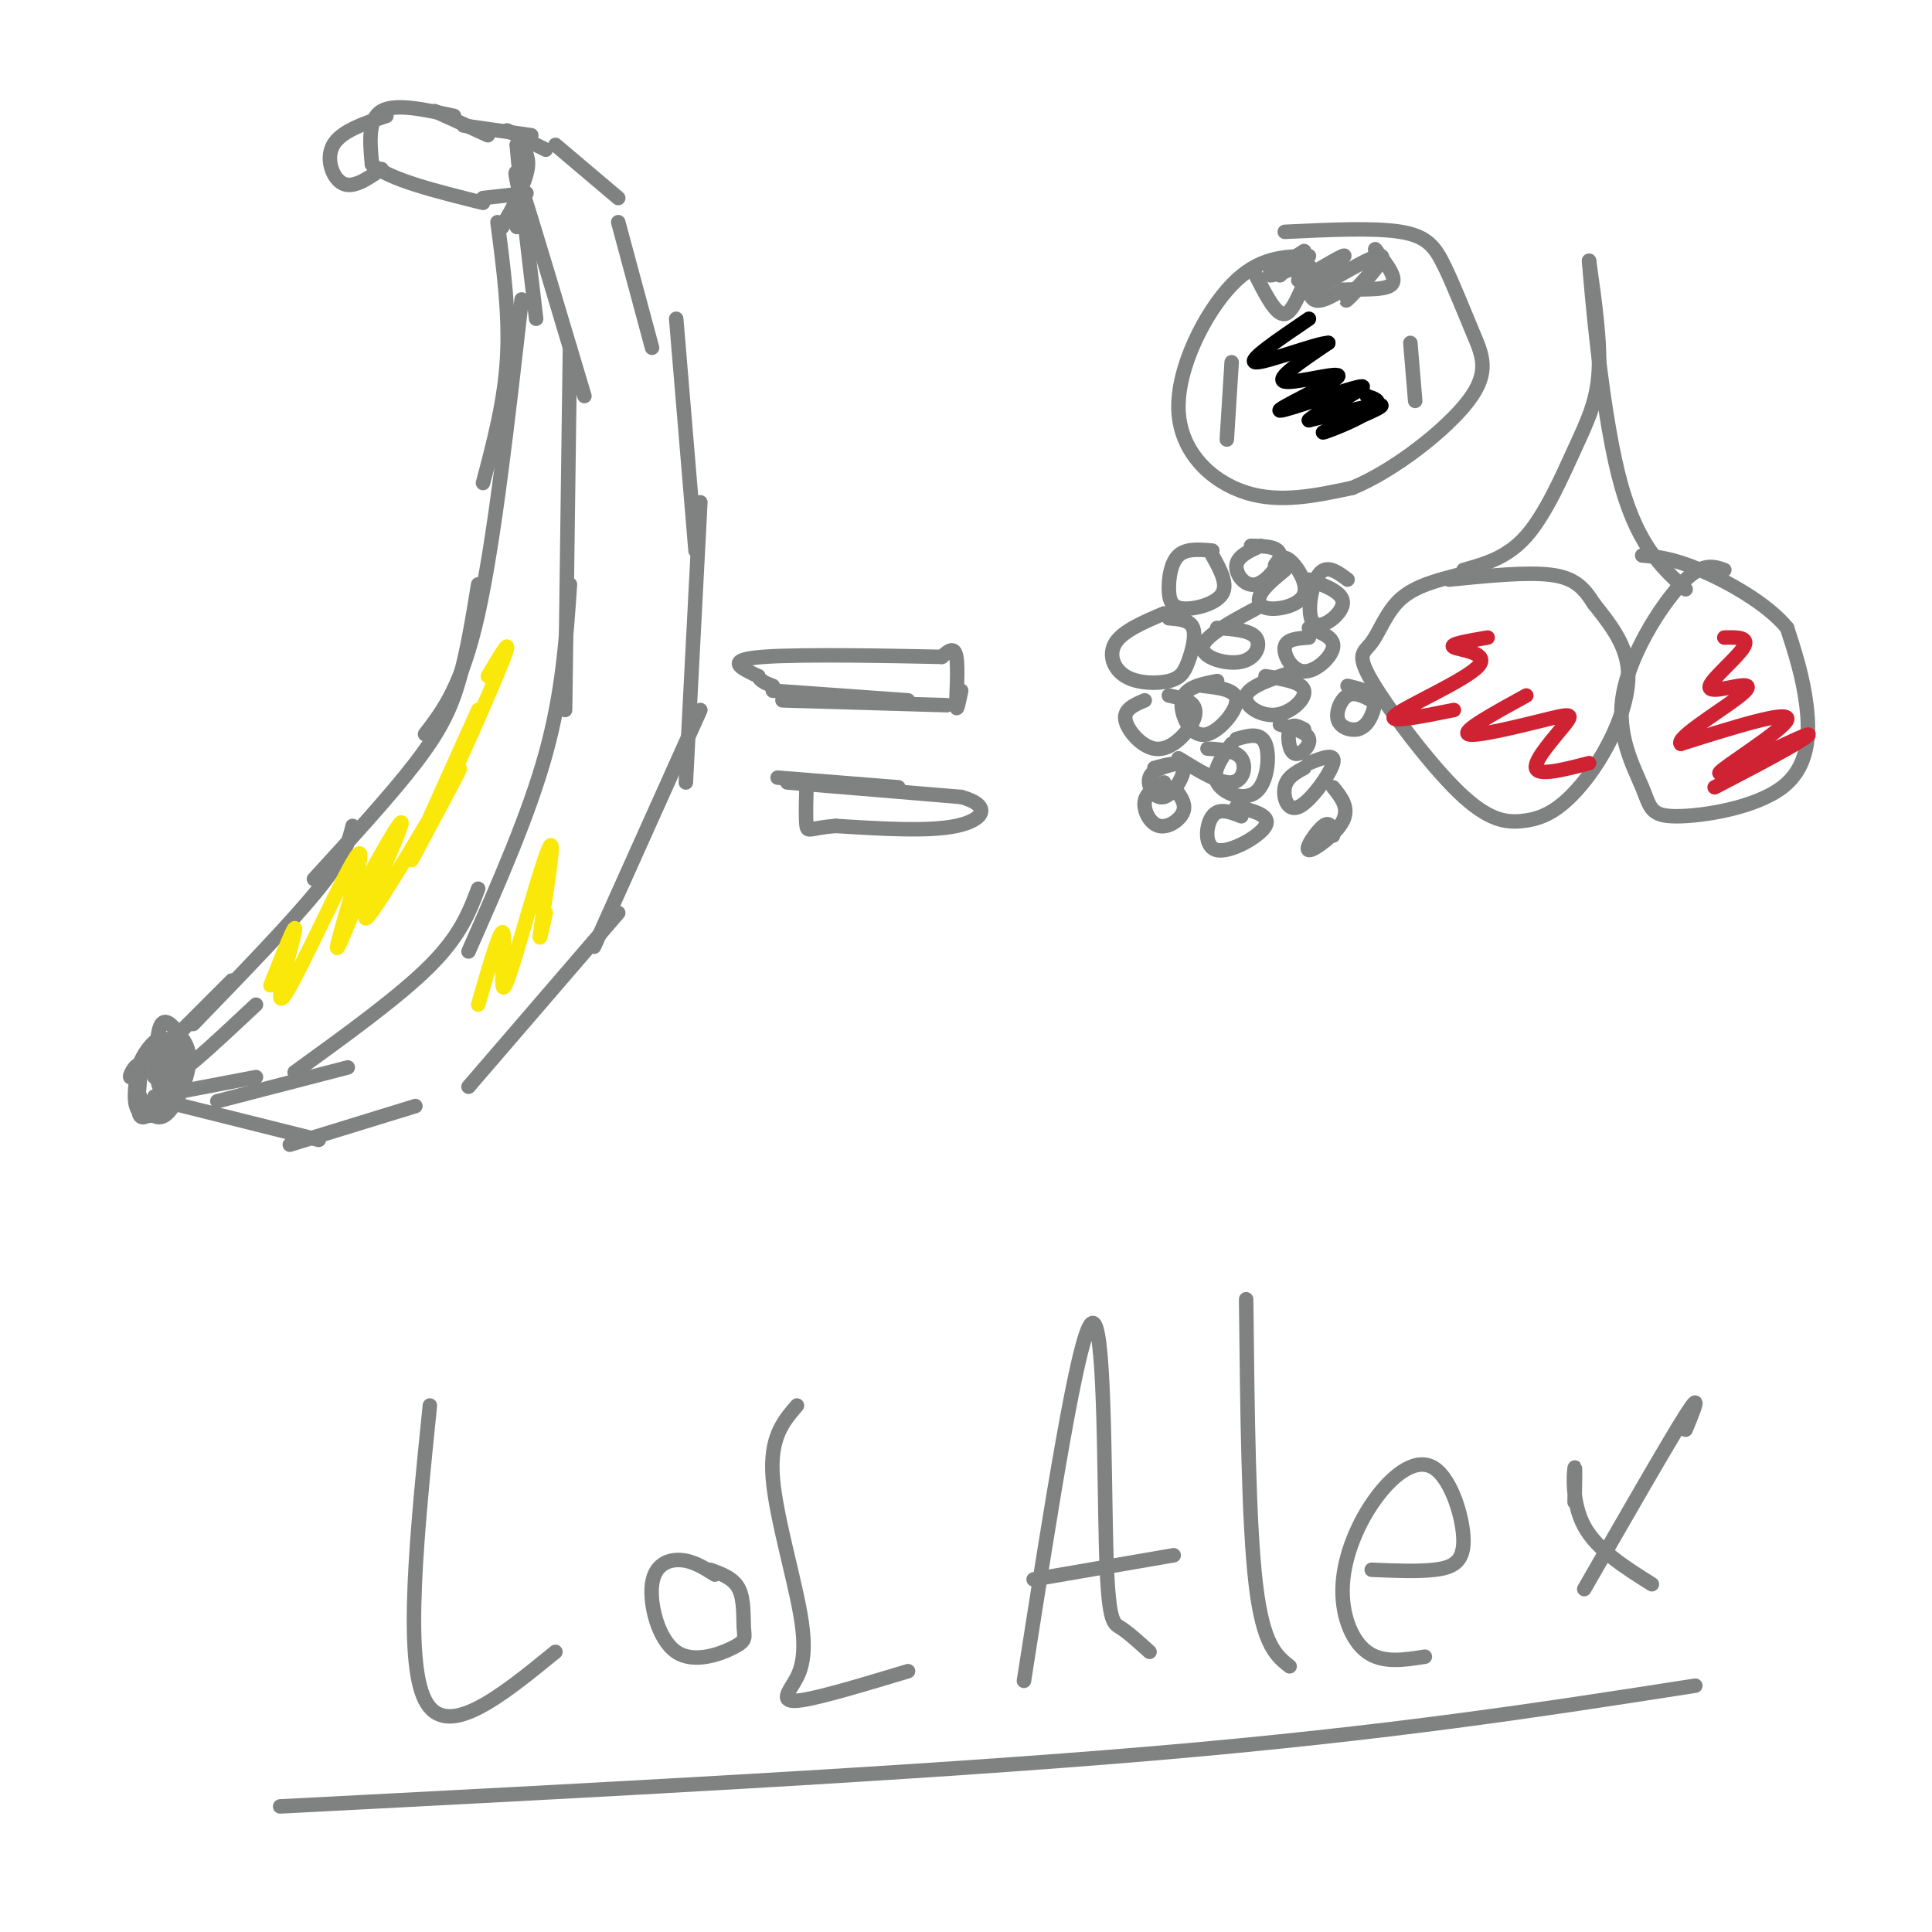 <svg viewBox='0 0 400 400' version='1.1' xmlns='http://www.w3.org/2000/svg' xmlns:xlink='http://www.w3.org/1999/xlink'><g fill='none' stroke='#808282' stroke-width='3' stroke-linecap='round' stroke-linejoin='round'><path d='M103,46c1.250,9.500 2.500,19.000 2,28c-0.500,9.000 -2.750,17.500 -5,26'/><path d='M108,62c-2.833,25.000 -5.667,50.000 -9,65c-3.333,15.000 -7.167,20.000 -11,25'/><path d='M99,121c-1.156,7.089 -2.311,14.178 -4,20c-1.689,5.822 -3.911,10.378 -9,17c-5.089,6.622 -13.044,15.311 -21,24'/><path d='M73,171c-0.750,3.083 -1.500,6.167 -7,13c-5.500,6.833 -15.750,17.417 -26,28'/><path d='M107,47c0.500,-2.970 1.000,-5.940 0,-5c-1.000,0.940 -3.500,5.792 -3,5c0.500,-0.792 4.000,-7.226 5,-11c1.000,-3.774 -0.500,-4.887 -2,-6'/><path d='M107,30c0.333,5.000 2.167,20.500 4,36'/><path d='M108,42c-1.083,-4.833 -2.167,-9.667 0,-3c2.167,6.667 7.583,24.833 13,43'/><path d='M118,72c0.000,0.000 -1.000,75.000 -1,75'/><path d='M118,121c-0.750,11.167 -1.500,22.333 -5,35c-3.500,12.667 -9.750,26.833 -16,41'/><path d='M99,184c-1.833,4.833 -3.667,9.667 -10,16c-6.333,6.333 -17.167,14.167 -28,22'/><path d='M72,221c0.000,0.000 -27.000,7.000 -27,7'/><path d='M53,223c0.000,0.000 -21.000,4.000 -21,4'/><path d='M48,203c0.000,0.000 -12.000,12.000 -12,12'/><path d='M34,228c0.000,0.000 32.000,8.000 32,8'/><path d='M60,237c0.000,0.000 26.000,-8.000 26,-8'/><path d='M97,225c0.000,0.000 31.000,-36.000 31,-36'/><path d='M123,196c0.000,0.000 22.000,-49.000 22,-49'/><path d='M142,162c0.000,0.000 3.000,-58.000 3,-58'/><path d='M144,114c0.000,0.000 -4.000,-48.000 -4,-48'/><path d='M135,72c0.000,0.000 -7.000,-26.000 -7,-26'/><path d='M128,41c0.000,0.000 -13.000,-11.000 -13,-11'/><path d='M113,31c0.000,0.000 -8.000,-4.000 -8,-4'/><path d='M109,32c0.000,0.000 -1.000,-3.000 -1,-3'/><path d='M110,28c0.000,0.000 -14.000,-2.000 -14,-2'/><path d='M101,28c0.000,0.000 -11.000,-5.000 -11,-5'/><path d='M94,24c-6.083,-1.333 -12.167,-2.667 -15,-1c-2.833,1.667 -2.417,6.333 -2,11'/><path d='M77,34c3.500,3.167 13.250,5.583 23,8'/><path d='M100,41c0.000,0.000 9.000,-1.000 9,-1'/><path d='M80,24c-4.689,1.578 -9.378,3.156 -11,6c-1.622,2.844 -0.178,6.956 2,8c2.178,1.044 5.089,-0.978 8,-3'/><path d='M53,208c-4.574,4.278 -9.147,8.556 -12,11c-2.853,2.444 -3.985,3.053 -4,2c-0.015,-1.053 1.089,-3.767 0,-3c-1.089,0.767 -4.370,5.014 -5,5c-0.630,-0.014 1.391,-4.290 1,-5c-0.391,-0.710 -3.196,2.145 -6,5'/><path d='M27,223c-0.383,-0.351 1.661,-3.728 2,-2c0.339,1.728 -1.025,8.561 0,10c1.025,1.439 4.440,-2.515 6,-5c1.560,-2.485 1.263,-3.501 0,-5c-1.263,-1.499 -3.494,-3.480 -5,-2c-1.506,1.480 -2.287,6.423 -2,9c0.287,2.577 1.644,2.789 3,3'/><path d='M31,231c1.641,-0.804 4.243,-4.315 5,-8c0.757,-3.685 -0.331,-7.545 -2,-8c-1.669,-0.455 -3.919,2.495 -5,5c-1.081,2.505 -0.994,4.567 0,7c0.994,2.433 2.894,5.238 5,4c2.106,-1.238 4.418,-6.520 5,-10c0.582,-3.480 -0.566,-5.160 -2,-7c-1.434,-1.840 -3.155,-3.842 -4,-1c-0.845,2.842 -0.813,10.526 0,12c0.813,1.474 2.406,-3.263 4,-8'/><path d='M37,217c0.500,-1.500 -0.250,-1.250 -1,-1'/><path d='M160,143c0.000,0.000 28.000,2.000 28,2'/><path d='M161,161c0.000,0.000 25.000,2.000 25,2'/><path d='M251,114c-2.708,-0.238 -5.416,-0.475 -7,1c-1.584,1.475 -2.043,4.663 -2,7c0.043,2.337 0.589,3.821 3,4c2.411,0.179 6.689,-0.949 8,-3c1.311,-2.051 -0.344,-5.026 -2,-8'/><path d='M241,127c-4.208,1.792 -8.416,3.584 -10,6c-1.584,2.416 -0.543,5.457 2,7c2.543,1.543 6.589,1.589 9,1c2.411,-0.589 3.188,-1.812 4,-4c0.812,-2.188 1.661,-5.339 1,-7c-0.661,-1.661 -2.830,-1.830 -5,-2'/><path d='M260,126c-5.417,2.905 -10.833,5.810 -11,8c-0.167,2.190 4.917,3.667 8,3c3.083,-0.667 4.167,-3.476 3,-5c-1.167,-1.524 -4.583,-1.762 -8,-2'/><path d='M252,141c-2.330,0.451 -4.660,0.903 -6,2c-1.340,1.097 -1.689,2.841 -1,5c0.689,2.159 2.416,4.735 5,4c2.584,-0.735 6.024,-4.781 6,-7c-0.024,-2.219 -3.512,-2.609 -7,-3'/><path d='M237,145c-2.174,0.927 -4.348,1.853 -4,4c0.348,2.147 3.217,5.514 6,6c2.783,0.486 5.480,-1.907 7,-4c1.520,-2.093 1.863,-3.884 1,-5c-0.863,-1.116 -2.931,-1.558 -5,-2'/><path d='M268,139c-4.679,1.530 -9.357,3.060 -10,5c-0.643,1.940 2.750,4.292 6,4c3.250,-0.292 6.357,-3.226 6,-5c-0.357,-1.774 -4.179,-2.387 -8,-3'/><path d='M255,154c-2.077,2.863 -4.155,5.726 -3,8c1.155,2.274 5.542,3.958 8,2c2.458,-1.958 2.988,-7.560 2,-10c-0.988,-2.440 -3.494,-1.720 -6,-1'/><path d='M270,151c-1.256,-0.637 -2.512,-1.274 -3,0c-0.488,1.274 -0.208,4.458 1,5c1.208,0.542 3.345,-1.560 3,-3c-0.345,-1.440 -3.173,-2.220 -6,-3'/><path d='M244,157c4.267,2.622 8.533,5.244 11,5c2.467,-0.244 3.133,-3.356 2,-5c-1.133,-1.644 -4.067,-1.822 -7,-2'/><path d='M271,132c-2.357,0.155 -4.714,0.310 -5,2c-0.286,1.690 1.500,4.917 4,5c2.500,0.083 5.714,-2.976 6,-5c0.286,-2.024 -2.357,-3.012 -5,-4'/><path d='M279,120c-2.202,-1.643 -4.405,-3.286 -6,-1c-1.595,2.286 -2.583,8.500 -1,10c1.583,1.500 5.738,-1.714 6,-4c0.262,-2.286 -3.369,-3.643 -7,-5'/><path d='M266,118c-2.108,1.740 -4.217,3.480 -5,5c-0.783,1.520 -0.241,2.820 2,3c2.241,0.180 6.180,-0.759 7,-3c0.820,-2.241 -1.480,-5.783 -3,-7c-1.520,-1.217 -2.260,-0.108 -3,1'/><path d='M261,113c-2.381,1.071 -4.762,2.143 -5,4c-0.238,1.857 1.667,4.500 4,4c2.333,-0.500 5.095,-4.143 5,-6c-0.095,-1.857 -3.048,-1.929 -6,-2'/><path d='M241,162c-1.869,1.065 -3.738,2.131 -4,4c-0.262,1.869 1.083,4.542 3,5c1.917,0.458 4.405,-1.298 5,-3c0.595,-1.702 -0.702,-3.351 -2,-5'/><path d='M257,169c-2.315,-0.917 -4.631,-1.833 -6,0c-1.369,1.833 -1.792,6.417 1,7c2.792,0.583 8.798,-2.833 10,-5c1.202,-2.167 -2.399,-3.083 -6,-4'/><path d='M244,158c-2.720,0.637 -5.440,1.274 -6,3c-0.560,1.726 1.042,4.542 3,4c1.958,-0.542 4.274,-4.440 4,-6c-0.274,-1.560 -3.137,-0.780 -6,0'/><path d='M270,159c-1.792,0.970 -3.583,1.940 -4,4c-0.417,2.060 0.542,5.208 3,4c2.458,-1.208 6.417,-6.774 7,-9c0.583,-2.226 -2.208,-1.113 -5,0'/><path d='M276,173c-0.286,-1.548 -0.571,-3.095 -2,-2c-1.429,1.095 -4.000,4.833 -3,5c1.000,0.167 5.571,-3.238 7,-6c1.429,-2.762 -0.286,-4.881 -2,-7'/><path d='M284,145c-1.788,-0.912 -3.575,-1.823 -5,-1c-1.425,0.823 -2.487,3.381 -2,5c0.487,1.619 2.522,2.300 4,2c1.478,-0.300 2.398,-1.581 3,-3c0.602,-1.419 0.886,-2.977 0,-4c-0.886,-1.023 -2.943,-1.512 -5,-2'/><path d='M302,119c-4.514,1.164 -9.029,2.328 -12,5c-2.971,2.672 -4.399,6.853 -6,9c-1.601,2.147 -3.375,2.260 0,8c3.375,5.740 11.898,17.107 18,23c6.102,5.893 9.784,6.311 13,6c3.216,-0.311 5.965,-1.351 9,-4c3.035,-2.649 6.356,-6.905 9,-12c2.644,-5.095 4.613,-11.027 4,-16c-0.613,-4.973 -3.806,-8.986 -7,-13'/><path d='M330,125c-2.156,-3.400 -4.044,-5.400 -9,-6c-4.956,-0.600 -12.978,0.200 -21,1'/><path d='M357,118c-2.336,-0.814 -4.672,-1.628 -9,3c-4.328,4.628 -10.649,14.699 -12,23c-1.351,8.301 2.268,14.832 4,19c1.732,4.168 1.578,5.973 7,6c5.422,0.027 16.421,-1.723 22,-6c5.579,-4.277 5.737,-11.079 5,-17c-0.737,-5.921 -2.368,-10.960 -4,-16'/><path d='M370,130c-4.089,-5.022 -12.311,-9.578 -18,-12c-5.689,-2.422 -8.844,-2.711 -12,-3'/><path d='M303,118c4.524,-1.262 9.048,-2.524 13,-7c3.952,-4.476 7.333,-12.167 10,-18c2.667,-5.833 4.619,-9.810 5,-16c0.381,-6.190 -0.810,-14.595 -2,-23'/><path d='M329,54c0.400,5.133 2.400,29.467 6,44c3.600,14.533 8.800,19.267 14,24'/><path d='M89,291c-2.667,26.250 -5.333,52.500 -1,61c4.333,8.500 15.667,-0.750 27,-10'/><path d='M148,326c-2.221,-1.406 -4.441,-2.812 -7,-3c-2.559,-0.188 -5.455,0.841 -6,5c-0.545,4.159 1.263,11.449 5,14c3.737,2.551 9.404,0.364 12,-1c2.596,-1.364 2.122,-1.906 2,-4c-0.122,-2.094 0.108,-5.741 -1,-8c-1.108,-2.259 -3.554,-3.129 -6,-4'/><path d='M165,291c-2.834,3.303 -5.668,6.606 -5,15c0.668,8.394 4.839,21.879 6,30c1.161,8.121 -0.687,10.879 -2,13c-1.313,2.121 -2.089,3.606 2,3c4.089,-0.606 13.045,-3.303 22,-6'/><path d='M212,348c5.631,-36.000 11.262,-72.000 14,-74c2.738,-2.000 2.583,30.000 3,46c0.417,16.000 1.405,16.000 3,17c1.595,1.000 3.798,3.000 6,5'/><path d='M214,327c0.000,0.000 29.000,-5.000 29,-5'/><path d='M258,269c0.250,23.167 0.500,46.333 2,59c1.500,12.667 4.250,14.833 7,17'/><path d='M284,325c4.714,0.207 9.427,0.414 13,0c3.573,-0.414 6.004,-1.448 6,-6c-0.004,-4.552 -2.443,-12.623 -6,-15c-3.557,-2.377 -8.232,0.940 -12,6c-3.768,5.060 -6.630,11.862 -7,18c-0.370,6.138 1.751,11.611 5,14c3.249,2.389 7.624,1.695 12,1'/><path d='M349,296c1.750,-4.250 3.500,-8.500 0,-3c-3.500,5.500 -12.250,20.750 -21,36'/><path d='M326,311c0.089,-4.022 0.178,-8.044 0,-7c-0.178,1.044 -0.622,7.156 2,12c2.622,4.844 8.311,8.422 14,12'/><path d='M351,349c-31.583,4.917 -63.167,9.833 -112,14c-48.833,4.167 -114.917,7.583 -181,11'/><path d='M271,53c-5.232,0.107 -10.464,0.214 -16,6c-5.536,5.786 -11.375,17.250 -11,26c0.375,8.750 6.964,14.786 14,17c7.036,2.214 14.518,0.607 22,-1'/><path d='M280,101c8.699,-3.579 19.447,-12.028 24,-18c4.553,-5.972 2.911,-9.467 1,-14c-1.911,-4.533 -4.091,-10.105 -6,-14c-1.909,-3.895 -3.545,-6.113 -9,-7c-5.455,-0.887 -14.727,-0.444 -24,0'/><path d='M260,57c2.107,4.161 4.214,8.321 6,8c1.786,-0.321 3.250,-5.125 4,-6c0.750,-0.875 0.786,2.179 2,3c1.214,0.821 3.607,-0.589 6,-2'/><path d='M278,60c3.289,-0.222 8.511,0.222 10,-1c1.489,-1.222 -0.756,-4.111 -3,-7'/><path d='M285,52c-0.500,-1.000 -0.250,0.000 0,1'/><path d='M286,54c-4.179,4.625 -8.357,9.250 -7,8c1.357,-1.250 8.250,-8.375 7,-9c-1.250,-0.625 -10.643,5.250 -14,7c-3.357,1.750 -0.679,-0.625 2,-3'/><path d='M274,57c1.834,-1.735 5.420,-4.573 4,-4c-1.420,0.573 -7.844,4.556 -9,5c-1.156,0.444 2.958,-2.650 2,-3c-0.958,-0.350 -6.988,2.043 -8,2c-1.012,-0.043 2.994,-2.521 7,-5'/><path d='M270,52c0.333,0.000 -2.333,2.500 -5,5'/><path d='M255,75c0.000,0.000 -1.000,16.000 -1,16'/><path d='M292,71c0.000,0.000 1.000,12.000 1,12'/><path d='M162,145c0.000,0.000 34.000,1.000 34,1'/><path d='M199,143c-0.489,2.378 -0.978,4.756 -1,3c-0.022,-1.756 0.422,-7.644 0,-10c-0.422,-2.356 -1.711,-1.178 -3,0'/><path d='M195,136c-8.644,-0.178 -28.756,-0.622 -37,0c-8.244,0.622 -4.622,2.311 -1,4'/><path d='M157,140c0.333,1.000 1.667,1.500 3,2'/><path d='M163,162c0.000,0.000 36.000,3.000 36,3'/><path d='M199,165c6.489,1.800 4.711,4.800 -1,6c-5.711,1.200 -15.356,0.600 -25,0'/><path d='M173,171c-5.222,0.400 -5.778,1.400 -6,0c-0.222,-1.400 -0.111,-5.200 0,-9'/></g>
<g fill='none' stroke='#cf2233' stroke-width='3' stroke-linecap='round' stroke-linejoin='round'><path d='M355,163c5.482,-2.847 10.963,-5.694 15,-8c4.037,-2.306 6.628,-4.072 2,-2c-4.628,2.072 -16.477,7.981 -16,7c0.477,-0.981 13.279,-8.852 14,-11c0.721,-2.148 -10.640,1.426 -22,5'/><path d='M348,154c-1.103,-1.050 7.138,-6.176 11,-9c3.862,-2.824 3.344,-3.344 1,-3c-2.344,0.344 -6.516,1.554 -6,0c0.516,-1.554 5.719,-5.873 7,-8c1.281,-2.127 -1.359,-2.064 -4,-2'/><path d='M329,158c-5.303,1.375 -10.606,2.750 -11,1c-0.394,-1.750 4.121,-6.624 6,-9c1.879,-2.376 1.121,-2.255 -4,-1c-5.121,1.255 -14.606,3.644 -16,3c-1.394,-0.644 5.303,-4.322 12,-8'/><path d='M301,147c-7.185,1.446 -14.369,2.893 -12,1c2.369,-1.893 14.292,-7.125 17,-10c2.708,-2.875 -3.798,-3.393 -5,-4c-1.202,-0.607 2.899,-1.304 7,-2'/></g>
<g fill='none' stroke='#000000' stroke-width='3' stroke-linecap='round' stroke-linejoin='round'><path d='M283,82c1.435,0.467 2.871,0.935 2,2c-0.871,1.065 -4.048,2.729 -7,4c-2.952,1.271 -5.679,2.150 -3,1c2.679,-1.150 10.766,-4.329 11,-5c0.234,-0.671 -7.383,1.164 -15,3'/><path d='M271,87c1.452,-1.550 12.582,-6.924 11,-7c-1.582,-0.076 -15.878,5.144 -17,5c-1.122,-0.144 10.929,-5.654 12,-7c1.071,-1.346 -8.837,1.473 -11,1c-2.163,-0.473 3.418,-4.236 9,-8'/><path d='M275,71c-2.422,0.044 -12.978,4.156 -15,4c-2.022,-0.156 4.489,-4.578 11,-9'/></g>
<g fill='none' stroke='#fae80b' stroke-width='3' stroke-linecap='round' stroke-linejoin='round'><path d='M56,204c2.834,-7.161 5.668,-14.322 5,-11c-0.668,3.322 -4.839,17.128 -2,13c2.839,-4.128 12.687,-26.188 15,-29c2.313,-2.812 -2.911,13.625 -4,18c-1.089,4.375 1.955,-3.313 5,-11'/><path d='M75,184c3.318,-6.302 9.114,-16.557 8,-13c-1.114,3.557 -9.138,20.925 -7,19c2.138,-1.925 14.439,-23.145 18,-29c3.561,-5.855 -1.618,3.654 -5,10c-3.382,6.346 -4.966,9.527 -3,5c1.966,-4.527 7.483,-16.764 13,-29'/><path d='M99,147c-0.036,0.429 -6.625,16.000 -6,15c0.625,-1.000 8.464,-18.571 11,-25c2.536,-6.429 -0.232,-1.714 -3,3'/><path d='M99,208c2.143,-7.438 4.285,-14.876 5,-15c0.715,-0.124 0.001,7.066 0,10c-0.001,2.934 0.711,1.611 3,-6c2.289,-7.611 6.155,-21.511 7,-22c0.845,-0.489 -1.330,12.432 -2,17c-0.670,4.568 0.165,0.784 1,-3'/></g>
</svg>
